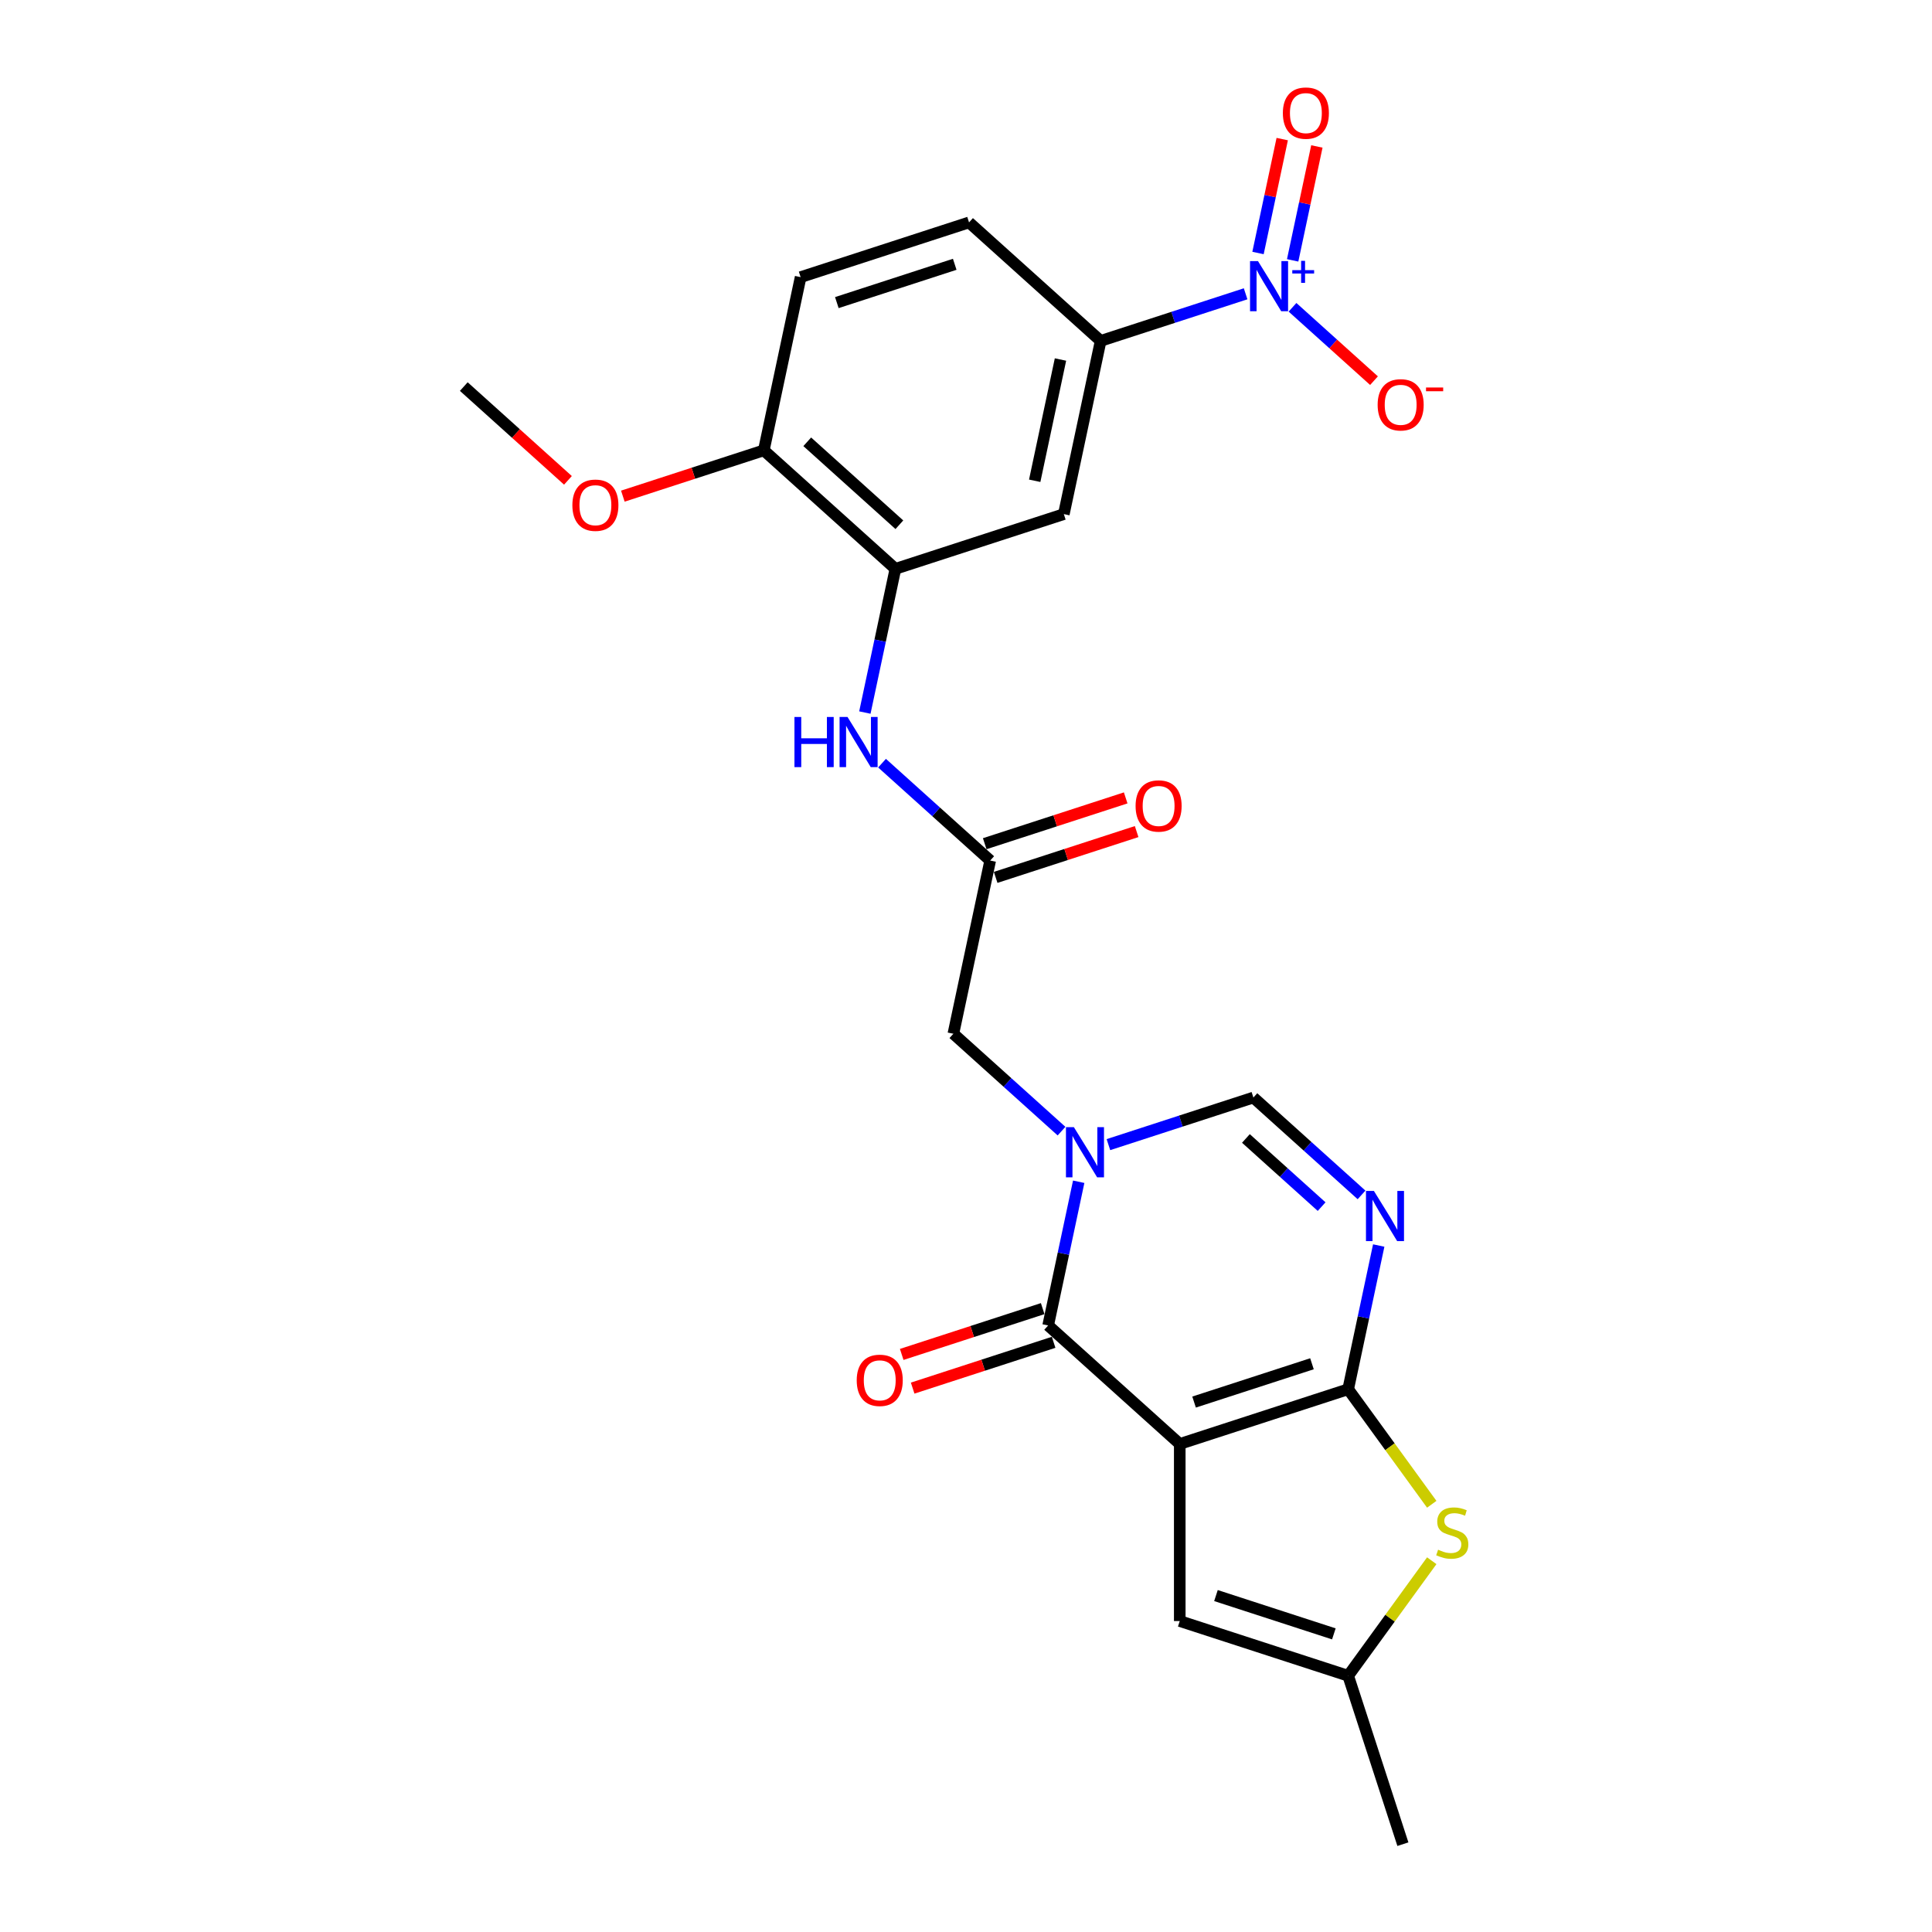<?xml version='1.0' encoding='iso-8859-1'?>
<svg version='1.1' baseProfile='full'
              xmlns='http://www.w3.org/2000/svg'
                      xmlns:rdkit='http://www.rdkit.org/xml'
                      xmlns:xlink='http://www.w3.org/1999/xlink'
                  xml:space='preserve'
width='1000px' height='1000px' viewBox='0 0 1000 1000'>
<!-- END OF HEADER -->
<rect style='opacity:1.0;fill:#FFFFFF;stroke:none' width='1000' height='1000' x='0' y='0'> </rect>
<path class='bond-0' d='M 610.639,747.39 L 697.812,719.066' style='fill:none;fill-rule:evenodd;stroke:#000000;stroke-width:6px;stroke-linecap:butt;stroke-linejoin:miter;stroke-opacity:1' />
<path class='bond-0' d='M 618.05,725.707 L 679.071,705.881' style='fill:none;fill-rule:evenodd;stroke:#000000;stroke-width:6px;stroke-linecap:butt;stroke-linejoin:miter;stroke-opacity:1' />
<path class='bond-1' d='M 610.639,747.39 L 542.524,686.059' style='fill:none;fill-rule:evenodd;stroke:#000000;stroke-width:6px;stroke-linecap:butt;stroke-linejoin:miter;stroke-opacity:1' />
<path class='bond-7' d='M 610.639,747.39 L 610.639,839.049' style='fill:none;fill-rule:evenodd;stroke:#000000;stroke-width:6px;stroke-linecap:butt;stroke-linejoin:miter;stroke-opacity:1' />
<path class='bond-3' d='M 697.812,719.066 L 705.717,681.874' style='fill:none;fill-rule:evenodd;stroke:#000000;stroke-width:6px;stroke-linecap:butt;stroke-linejoin:miter;stroke-opacity:1' />
<path class='bond-3' d='M 705.717,681.874 L 713.623,644.681' style='fill:none;fill-rule:evenodd;stroke:#0000FF;stroke-width:6px;stroke-linecap:butt;stroke-linejoin:miter;stroke-opacity:1' />
<path class='bond-5' d='M 697.812,719.066 L 719.443,748.839' style='fill:none;fill-rule:evenodd;stroke:#000000;stroke-width:6px;stroke-linecap:butt;stroke-linejoin:miter;stroke-opacity:1' />
<path class='bond-5' d='M 719.443,748.839 L 741.073,778.611' style='fill:none;fill-rule:evenodd;stroke:#CCCC00;stroke-width:6px;stroke-linecap:butt;stroke-linejoin:miter;stroke-opacity:1' />
<path class='bond-2' d='M 542.524,686.059 L 550.429,648.866' style='fill:none;fill-rule:evenodd;stroke:#000000;stroke-width:6px;stroke-linecap:butt;stroke-linejoin:miter;stroke-opacity:1' />
<path class='bond-2' d='M 550.429,648.866 L 558.335,611.674' style='fill:none;fill-rule:evenodd;stroke:#0000FF;stroke-width:6px;stroke-linecap:butt;stroke-linejoin:miter;stroke-opacity:1' />
<path class='bond-17' d='M 539.691,677.342 L 503.209,689.196' style='fill:none;fill-rule:evenodd;stroke:#000000;stroke-width:6px;stroke-linecap:butt;stroke-linejoin:miter;stroke-opacity:1' />
<path class='bond-17' d='M 503.209,689.196 L 466.726,701.05' style='fill:none;fill-rule:evenodd;stroke:#FF0000;stroke-width:6px;stroke-linecap:butt;stroke-linejoin:miter;stroke-opacity:1' />
<path class='bond-17' d='M 545.356,694.776 L 508.874,706.63' style='fill:none;fill-rule:evenodd;stroke:#000000;stroke-width:6px;stroke-linecap:butt;stroke-linejoin:miter;stroke-opacity:1' />
<path class='bond-17' d='M 508.874,706.63 L 472.391,718.484' style='fill:none;fill-rule:evenodd;stroke:#FF0000;stroke-width:6px;stroke-linecap:butt;stroke-linejoin:miter;stroke-opacity:1' />
<path class='bond-6' d='M 573.716,592.46 L 611.235,580.27' style='fill:none;fill-rule:evenodd;stroke:#0000FF;stroke-width:6px;stroke-linecap:butt;stroke-linejoin:miter;stroke-opacity:1' />
<path class='bond-6' d='M 611.235,580.27 L 648.753,568.079' style='fill:none;fill-rule:evenodd;stroke:#000000;stroke-width:6px;stroke-linecap:butt;stroke-linejoin:miter;stroke-opacity:1' />
<path class='bond-14' d='M 549.445,585.476 L 521.455,560.274' style='fill:none;fill-rule:evenodd;stroke:#0000FF;stroke-width:6px;stroke-linecap:butt;stroke-linejoin:miter;stroke-opacity:1' />
<path class='bond-14' d='M 521.455,560.274 L 493.465,535.072' style='fill:none;fill-rule:evenodd;stroke:#000000;stroke-width:6px;stroke-linecap:butt;stroke-linejoin:miter;stroke-opacity:1' />
<path class='bond-26' d='M 704.733,618.484 L 676.743,593.282' style='fill:none;fill-rule:evenodd;stroke:#0000FF;stroke-width:6px;stroke-linecap:butt;stroke-linejoin:miter;stroke-opacity:1' />
<path class='bond-26' d='M 676.743,593.282 L 648.753,568.079' style='fill:none;fill-rule:evenodd;stroke:#000000;stroke-width:6px;stroke-linecap:butt;stroke-linejoin:miter;stroke-opacity:1' />
<path class='bond-26' d='M 684.07,624.546 L 664.477,606.905' style='fill:none;fill-rule:evenodd;stroke:#0000FF;stroke-width:6px;stroke-linecap:butt;stroke-linejoin:miter;stroke-opacity:1' />
<path class='bond-26' d='M 664.477,606.905 L 644.884,589.263' style='fill:none;fill-rule:evenodd;stroke:#000000;stroke-width:6px;stroke-linecap:butt;stroke-linejoin:miter;stroke-opacity:1' />
<path class='bond-4' d='M 644.729,152.069 L 607.211,164.259' style='fill:none;fill-rule:evenodd;stroke:#0000FF;stroke-width:6px;stroke-linecap:butt;stroke-linejoin:miter;stroke-opacity:1' />
<path class='bond-4' d='M 607.211,164.259 L 569.693,176.45' style='fill:none;fill-rule:evenodd;stroke:#000000;stroke-width:6px;stroke-linecap:butt;stroke-linejoin:miter;stroke-opacity:1' />
<path class='bond-15' d='M 669.001,159.053 L 690.091,178.043' style='fill:none;fill-rule:evenodd;stroke:#0000FF;stroke-width:6px;stroke-linecap:butt;stroke-linejoin:miter;stroke-opacity:1' />
<path class='bond-15' d='M 690.091,178.043 L 711.182,197.033' style='fill:none;fill-rule:evenodd;stroke:#FF0000;stroke-width:6px;stroke-linecap:butt;stroke-linejoin:miter;stroke-opacity:1' />
<path class='bond-16' d='M 669.076,134.761 L 675.342,105.283' style='fill:none;fill-rule:evenodd;stroke:#0000FF;stroke-width:6px;stroke-linecap:butt;stroke-linejoin:miter;stroke-opacity:1' />
<path class='bond-16' d='M 675.342,105.283 L 681.608,75.806' style='fill:none;fill-rule:evenodd;stroke:#FF0000;stroke-width:6px;stroke-linecap:butt;stroke-linejoin:miter;stroke-opacity:1' />
<path class='bond-16' d='M 651.145,130.95 L 657.411,101.472' style='fill:none;fill-rule:evenodd;stroke:#0000FF;stroke-width:6px;stroke-linecap:butt;stroke-linejoin:miter;stroke-opacity:1' />
<path class='bond-16' d='M 657.411,101.472 L 663.677,71.994' style='fill:none;fill-rule:evenodd;stroke:#FF0000;stroke-width:6px;stroke-linecap:butt;stroke-linejoin:miter;stroke-opacity:1' />
<path class='bond-25' d='M 741.073,807.829 L 719.443,837.601' style='fill:none;fill-rule:evenodd;stroke:#CCCC00;stroke-width:6px;stroke-linecap:butt;stroke-linejoin:miter;stroke-opacity:1' />
<path class='bond-25' d='M 719.443,837.601 L 697.812,867.373' style='fill:none;fill-rule:evenodd;stroke:#000000;stroke-width:6px;stroke-linecap:butt;stroke-linejoin:miter;stroke-opacity:1' />
<path class='bond-10' d='M 610.639,839.049 L 697.812,867.373' style='fill:none;fill-rule:evenodd;stroke:#000000;stroke-width:6px;stroke-linecap:butt;stroke-linejoin:miter;stroke-opacity:1' />
<path class='bond-10' d='M 629.38,825.863 L 690.401,845.69' style='fill:none;fill-rule:evenodd;stroke:#000000;stroke-width:6px;stroke-linecap:butt;stroke-linejoin:miter;stroke-opacity:1' />
<path class='bond-8' d='M 463.463,294.429 L 455.558,331.622' style='fill:none;fill-rule:evenodd;stroke:#000000;stroke-width:6px;stroke-linecap:butt;stroke-linejoin:miter;stroke-opacity:1' />
<path class='bond-8' d='M 455.558,331.622 L 447.652,368.815' style='fill:none;fill-rule:evenodd;stroke:#0000FF;stroke-width:6px;stroke-linecap:butt;stroke-linejoin:miter;stroke-opacity:1' />
<path class='bond-11' d='M 463.463,294.429 L 550.636,266.105' style='fill:none;fill-rule:evenodd;stroke:#000000;stroke-width:6px;stroke-linecap:butt;stroke-linejoin:miter;stroke-opacity:1' />
<path class='bond-18' d='M 463.463,294.429 L 395.348,233.098' style='fill:none;fill-rule:evenodd;stroke:#000000;stroke-width:6px;stroke-linecap:butt;stroke-linejoin:miter;stroke-opacity:1' />
<path class='bond-18' d='M 465.512,271.606 L 417.831,228.674' style='fill:none;fill-rule:evenodd;stroke:#000000;stroke-width:6px;stroke-linecap:butt;stroke-linejoin:miter;stroke-opacity:1' />
<path class='bond-9' d='M 569.693,176.45 L 550.636,266.105' style='fill:none;fill-rule:evenodd;stroke:#000000;stroke-width:6px;stroke-linecap:butt;stroke-linejoin:miter;stroke-opacity:1' />
<path class='bond-9' d='M 548.903,186.087 L 535.563,248.846' style='fill:none;fill-rule:evenodd;stroke:#000000;stroke-width:6px;stroke-linecap:butt;stroke-linejoin:miter;stroke-opacity:1' />
<path class='bond-27' d='M 569.693,176.45 L 501.577,115.118' style='fill:none;fill-rule:evenodd;stroke:#000000;stroke-width:6px;stroke-linecap:butt;stroke-linejoin:miter;stroke-opacity:1' />
<path class='bond-23' d='M 697.812,867.373 L 726.136,954.545' style='fill:none;fill-rule:evenodd;stroke:#000000;stroke-width:6px;stroke-linecap:butt;stroke-linejoin:miter;stroke-opacity:1' />
<path class='bond-12' d='M 512.522,445.416 L 493.465,535.072' style='fill:none;fill-rule:evenodd;stroke:#000000;stroke-width:6px;stroke-linecap:butt;stroke-linejoin:miter;stroke-opacity:1' />
<path class='bond-13' d='M 512.522,445.416 L 484.532,420.214' style='fill:none;fill-rule:evenodd;stroke:#000000;stroke-width:6px;stroke-linecap:butt;stroke-linejoin:miter;stroke-opacity:1' />
<path class='bond-13' d='M 484.532,420.214 L 456.542,395.012' style='fill:none;fill-rule:evenodd;stroke:#0000FF;stroke-width:6px;stroke-linecap:butt;stroke-linejoin:miter;stroke-opacity:1' />
<path class='bond-19' d='M 515.354,454.134 L 551.837,442.28' style='fill:none;fill-rule:evenodd;stroke:#000000;stroke-width:6px;stroke-linecap:butt;stroke-linejoin:miter;stroke-opacity:1' />
<path class='bond-19' d='M 551.837,442.28 L 588.32,430.426' style='fill:none;fill-rule:evenodd;stroke:#FF0000;stroke-width:6px;stroke-linecap:butt;stroke-linejoin:miter;stroke-opacity:1' />
<path class='bond-19' d='M 509.69,436.699 L 546.172,424.845' style='fill:none;fill-rule:evenodd;stroke:#000000;stroke-width:6px;stroke-linecap:butt;stroke-linejoin:miter;stroke-opacity:1' />
<path class='bond-19' d='M 546.172,424.845 L 582.655,412.991' style='fill:none;fill-rule:evenodd;stroke:#FF0000;stroke-width:6px;stroke-linecap:butt;stroke-linejoin:miter;stroke-opacity:1' />
<path class='bond-21' d='M 395.348,233.098 L 414.405,143.442' style='fill:none;fill-rule:evenodd;stroke:#000000;stroke-width:6px;stroke-linecap:butt;stroke-linejoin:miter;stroke-opacity:1' />
<path class='bond-22' d='M 395.348,233.098 L 358.865,244.952' style='fill:none;fill-rule:evenodd;stroke:#000000;stroke-width:6px;stroke-linecap:butt;stroke-linejoin:miter;stroke-opacity:1' />
<path class='bond-22' d='M 358.865,244.952 L 322.382,256.806' style='fill:none;fill-rule:evenodd;stroke:#FF0000;stroke-width:6px;stroke-linecap:butt;stroke-linejoin:miter;stroke-opacity:1' />
<path class='bond-20' d='M 501.577,115.118 L 414.405,143.442' style='fill:none;fill-rule:evenodd;stroke:#000000;stroke-width:6px;stroke-linecap:butt;stroke-linejoin:miter;stroke-opacity:1' />
<path class='bond-20' d='M 494.166,136.801 L 433.145,156.628' style='fill:none;fill-rule:evenodd;stroke:#000000;stroke-width:6px;stroke-linecap:butt;stroke-linejoin:miter;stroke-opacity:1' />
<path class='bond-24' d='M 293.968,248.63 L 267.014,224.36' style='fill:none;fill-rule:evenodd;stroke:#FF0000;stroke-width:6px;stroke-linecap:butt;stroke-linejoin:miter;stroke-opacity:1' />
<path class='bond-24' d='M 267.014,224.36 L 240.06,200.09' style='fill:none;fill-rule:evenodd;stroke:#000000;stroke-width:6px;stroke-linecap:butt;stroke-linejoin:miter;stroke-opacity:1' />
<path  class='atom-3' d='M 555.843 583.425
L 564.349 597.173
Q 565.192 598.53, 566.549 600.986
Q 567.905 603.443, 567.978 603.589
L 567.978 583.425
L 571.425 583.425
L 571.425 609.382
L 567.868 609.382
L 558.739 594.35
Q 557.676 592.59, 556.539 590.574
Q 555.44 588.557, 555.11 587.934
L 555.11 609.382
L 551.737 609.382
L 551.737 583.425
L 555.843 583.425
' fill='#0000FF'/>
<path  class='atom-4' d='M 711.131 616.432
L 719.637 630.181
Q 720.48 631.537, 721.837 633.994
Q 723.193 636.45, 723.266 636.597
L 723.266 616.432
L 726.713 616.432
L 726.713 642.39
L 723.156 642.39
L 714.027 627.358
Q 712.964 625.598, 711.827 623.581
Q 710.728 621.565, 710.398 620.942
L 710.398 642.39
L 707.025 642.39
L 707.025 616.432
L 711.131 616.432
' fill='#0000FF'/>
<path  class='atom-5' d='M 651.127 135.147
L 659.633 148.896
Q 660.476 150.252, 661.833 152.709
Q 663.19 155.165, 663.263 155.312
L 663.263 135.147
L 666.709 135.147
L 666.709 161.104
L 663.153 161.104
L 654.024 146.072
Q 652.96 144.313, 651.824 142.296
Q 650.724 140.28, 650.394 139.656
L 650.394 161.104
L 647.021 161.104
L 647.021 135.147
L 651.127 135.147
' fill='#0000FF'/>
<path  class='atom-5' d='M 668.887 139.826
L 673.46 139.826
L 673.46 135.01
L 675.493 135.01
L 675.493 139.826
L 680.187 139.826
L 680.187 141.568
L 675.493 141.568
L 675.493 146.408
L 673.46 146.408
L 673.46 141.568
L 668.887 141.568
L 668.887 139.826
' fill='#0000FF'/>
<path  class='atom-6' d='M 744.355 802.129
Q 744.648 802.239, 745.858 802.752
Q 747.068 803.266, 748.388 803.595
Q 749.744 803.889, 751.064 803.889
Q 753.52 803.889, 754.95 802.716
Q 756.38 801.506, 756.38 799.416
Q 756.38 797.986, 755.647 797.106
Q 754.95 796.226, 753.85 795.75
Q 752.751 795.273, 750.917 794.723
Q 748.608 794.026, 747.214 793.366
Q 745.858 792.706, 744.868 791.313
Q 743.915 789.92, 743.915 787.574
Q 743.915 784.311, 746.114 782.294
Q 748.351 780.278, 752.751 780.278
Q 755.757 780.278, 759.167 781.707
L 758.323 784.531
Q 755.207 783.247, 752.861 783.247
Q 750.331 783.247, 748.938 784.311
Q 747.544 785.337, 747.581 787.134
Q 747.581 788.527, 748.278 789.37
Q 749.011 790.213, 750.037 790.69
Q 751.101 791.167, 752.861 791.717
Q 755.207 792.45, 756.6 793.183
Q 757.993 793.916, 758.983 795.42
Q 760.01 796.886, 760.01 799.416
Q 760.01 803.009, 757.59 804.952
Q 755.207 806.859, 751.211 806.859
Q 748.901 806.859, 747.141 806.345
Q 745.418 805.869, 743.365 805.025
L 744.355 802.129
' fill='#CCCC00'/>
<path  class='atom-14' d='M 411.208 371.106
L 414.727 371.106
L 414.727 382.142
L 428 382.142
L 428 371.106
L 431.519 371.106
L 431.519 397.064
L 428 397.064
L 428 385.075
L 414.727 385.075
L 414.727 397.064
L 411.208 397.064
L 411.208 371.106
' fill='#0000FF'/>
<path  class='atom-14' d='M 438.669 371.106
L 447.175 384.855
Q 448.018 386.211, 449.374 388.668
Q 450.731 391.124, 450.804 391.271
L 450.804 371.106
L 454.251 371.106
L 454.251 397.064
L 450.694 397.064
L 441.565 382.032
Q 440.502 380.272, 439.365 378.255
Q 438.265 376.239, 437.935 375.616
L 437.935 397.064
L 434.562 397.064
L 434.562 371.106
L 438.669 371.106
' fill='#0000FF'/>
<path  class='atom-16' d='M 713.065 209.53
Q 713.065 203.298, 716.145 199.815
Q 719.224 196.332, 724.981 196.332
Q 730.737 196.332, 733.816 199.815
Q 736.896 203.298, 736.896 209.53
Q 736.896 215.837, 733.78 219.43
Q 730.663 222.986, 724.981 222.986
Q 719.261 222.986, 716.145 219.43
Q 713.065 215.873, 713.065 209.53
M 724.981 220.053
Q 728.94 220.053, 731.067 217.413
Q 733.23 214.737, 733.23 209.53
Q 733.23 204.434, 731.067 201.868
Q 728.94 199.265, 724.981 199.265
Q 721.021 199.265, 718.858 201.831
Q 716.731 204.398, 716.731 209.53
Q 716.731 214.773, 718.858 217.413
Q 721.021 220.053, 724.981 220.053
' fill='#FF0000'/>
<path  class='atom-16' d='M 738.106 200.568
L 746.987 200.568
L 746.987 202.504
L 738.106 202.504
L 738.106 200.568
' fill='#FF0000'/>
<path  class='atom-17' d='M 664.006 58.543
Q 664.006 52.311, 667.086 48.828
Q 670.166 45.345, 675.922 45.345
Q 681.678 45.345, 684.758 48.828
Q 687.838 52.311, 687.838 58.543
Q 687.838 64.85, 684.721 68.442
Q 681.605 71.999, 675.922 71.999
Q 670.202 71.999, 667.086 68.442
Q 664.006 64.886, 664.006 58.543
M 675.922 69.066
Q 679.882 69.066, 682.008 66.426
Q 684.171 63.75, 684.171 58.543
Q 684.171 53.447, 682.008 50.881
Q 679.882 48.278, 675.922 48.278
Q 671.962 48.278, 669.799 50.844
Q 667.673 53.41, 667.673 58.543
Q 667.673 63.786, 669.799 66.426
Q 671.962 69.066, 675.922 69.066
' fill='#FF0000'/>
<path  class='atom-18' d='M 443.436 714.456
Q 443.436 708.224, 446.516 704.741
Q 449.595 701.258, 455.351 701.258
Q 461.108 701.258, 464.187 704.741
Q 467.267 708.224, 467.267 714.456
Q 467.267 720.762, 464.151 724.355
Q 461.034 727.912, 455.351 727.912
Q 449.632 727.912, 446.516 724.355
Q 443.436 720.799, 443.436 714.456
M 455.351 724.979
Q 459.311 724.979, 461.438 722.339
Q 463.601 719.663, 463.601 714.456
Q 463.601 709.36, 461.438 706.794
Q 459.311 704.191, 455.351 704.191
Q 451.392 704.191, 449.229 706.757
Q 447.102 709.323, 447.102 714.456
Q 447.102 719.699, 449.229 722.339
Q 451.392 724.979, 455.351 724.979
' fill='#FF0000'/>
<path  class='atom-20' d='M 587.779 417.166
Q 587.779 410.933, 590.859 407.45
Q 593.938 403.967, 599.694 403.967
Q 605.451 403.967, 608.53 407.45
Q 611.61 410.933, 611.61 417.166
Q 611.61 423.472, 608.494 427.065
Q 605.377 430.621, 599.694 430.621
Q 593.975 430.621, 590.859 427.065
Q 587.779 423.508, 587.779 417.166
M 599.694 427.688
Q 603.654 427.688, 605.781 425.048
Q 607.944 422.372, 607.944 417.166
Q 607.944 412.069, 605.781 409.503
Q 603.654 406.9, 599.694 406.9
Q 595.735 406.9, 593.572 409.466
Q 591.445 412.033, 591.445 417.166
Q 591.445 422.409, 593.572 425.048
Q 595.735 427.688, 599.694 427.688
' fill='#FF0000'/>
<path  class='atom-23' d='M 296.26 261.495
Q 296.26 255.262, 299.339 251.779
Q 302.419 248.296, 308.175 248.296
Q 313.932 248.296, 317.011 251.779
Q 320.091 255.262, 320.091 261.495
Q 320.091 267.801, 316.975 271.394
Q 313.858 274.951, 308.175 274.951
Q 302.456 274.951, 299.339 271.394
Q 296.26 267.838, 296.26 261.495
M 308.175 272.018
Q 312.135 272.018, 314.261 269.378
Q 316.425 266.701, 316.425 261.495
Q 316.425 256.399, 314.261 253.832
Q 312.135 251.229, 308.175 251.229
Q 304.216 251.229, 302.053 253.796
Q 299.926 256.362, 299.926 261.495
Q 299.926 266.738, 302.053 269.378
Q 304.216 272.018, 308.175 272.018
' fill='#FF0000'/>
</svg>

